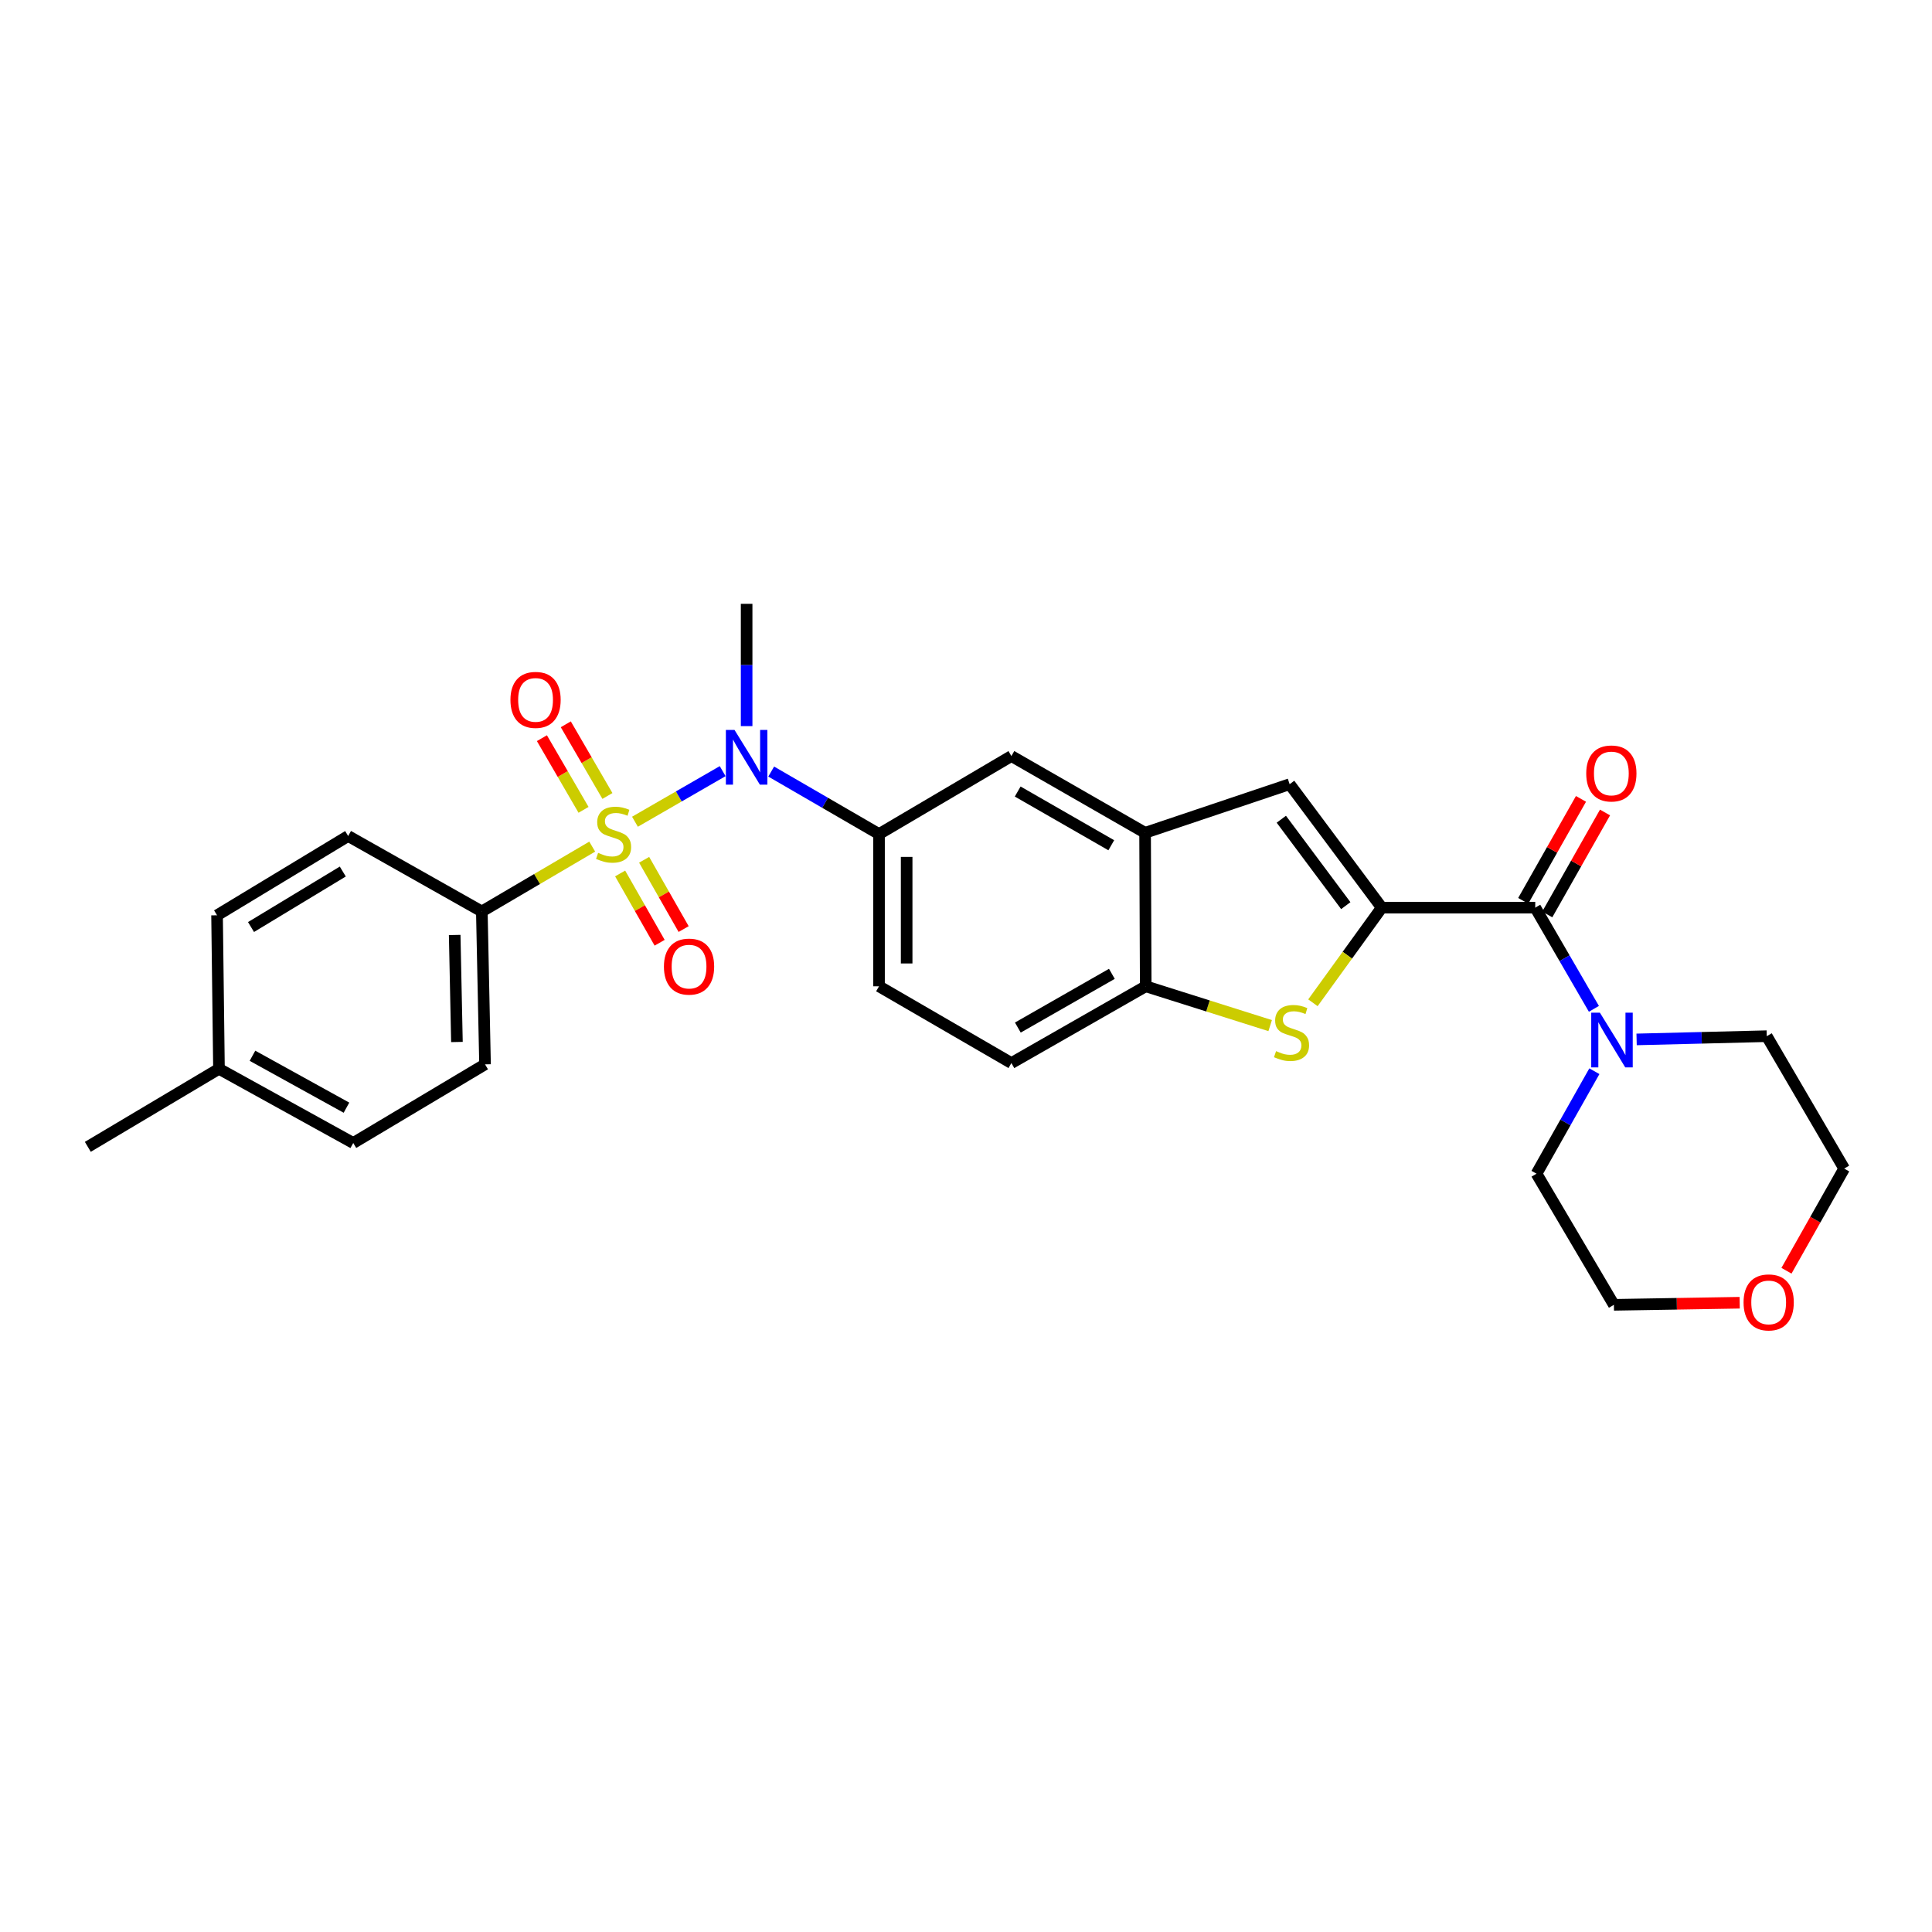 <?xml version='1.0' encoding='iso-8859-1'?>
<svg version='1.1' baseProfile='full'
              xmlns='http://www.w3.org/2000/svg'
                      xmlns:rdkit='http://www.rdkit.org/xml'
                      xmlns:xlink='http://www.w3.org/1999/xlink'
                  xml:space='preserve'
width='1000px' height='1000px' viewBox='0 0 1000 1000'>
<!-- END OF HEADER -->
<rect style='opacity:1.0;fill:#FFFFFF;stroke:none' width='1000' height='1000' x='0' y='0'> </rect>
<path class='bond-2' d='M 328.657,425.327 L 351.351,412.235' style='fill:none;fill-rule:evenodd;stroke:#CCCC00;stroke-width:6px;stroke-linecap:butt;stroke-linejoin:miter;stroke-opacity:1' />
<path class='bond-2' d='M 351.351,412.235 L 374.045,399.143' style='fill:none;fill-rule:evenodd;stroke:#0000FF;stroke-width:6px;stroke-linecap:butt;stroke-linejoin:miter;stroke-opacity:1' />
<path class='bond-9' d='M 306.532,438.207 L 277.962,454.989' style='fill:none;fill-rule:evenodd;stroke:#CCCC00;stroke-width:6px;stroke-linecap:butt;stroke-linejoin:miter;stroke-opacity:1' />
<path class='bond-9' d='M 277.962,454.989 L 249.393,471.771' style='fill:none;fill-rule:evenodd;stroke:#000000;stroke-width:6px;stroke-linecap:butt;stroke-linejoin:miter;stroke-opacity:1' />
<path class='bond-11' d='M 320.984,452.104 L 331.205,470.036' style='fill:none;fill-rule:evenodd;stroke:#CCCC00;stroke-width:6px;stroke-linecap:butt;stroke-linejoin:miter;stroke-opacity:1' />
<path class='bond-11' d='M 331.205,470.036 L 341.427,487.967' style='fill:none;fill-rule:evenodd;stroke:#FF0000;stroke-width:6px;stroke-linecap:butt;stroke-linejoin:miter;stroke-opacity:1' />
<path class='bond-11' d='M 333.406,445.023 L 343.628,462.955' style='fill:none;fill-rule:evenodd;stroke:#CCCC00;stroke-width:6px;stroke-linecap:butt;stroke-linejoin:miter;stroke-opacity:1' />
<path class='bond-11' d='M 343.628,462.955 L 353.849,480.886' style='fill:none;fill-rule:evenodd;stroke:#FF0000;stroke-width:6px;stroke-linecap:butt;stroke-linejoin:miter;stroke-opacity:1' />
<path class='bond-12' d='M 314.402,411.99 L 303.629,393.442' style='fill:none;fill-rule:evenodd;stroke:#CCCC00;stroke-width:6px;stroke-linecap:butt;stroke-linejoin:miter;stroke-opacity:1' />
<path class='bond-12' d='M 303.629,393.442 L 292.855,374.894' style='fill:none;fill-rule:evenodd;stroke:#FF0000;stroke-width:6px;stroke-linecap:butt;stroke-linejoin:miter;stroke-opacity:1' />
<path class='bond-12' d='M 302.038,419.172 L 291.265,400.624' style='fill:none;fill-rule:evenodd;stroke:#CCCC00;stroke-width:6px;stroke-linecap:butt;stroke-linejoin:miter;stroke-opacity:1' />
<path class='bond-12' d='M 291.265,400.624 L 280.491,382.075' style='fill:none;fill-rule:evenodd;stroke:#FF0000;stroke-width:6px;stroke-linecap:butt;stroke-linejoin:miter;stroke-opacity:1' />
<path class='bond-0' d='M 715.186,469.793 L 667.516,405.895' style='fill:none;fill-rule:evenodd;stroke:#000000;stroke-width:6px;stroke-linecap:butt;stroke-linejoin:miter;stroke-opacity:1' />
<path class='bond-0' d='M 696.575,468.759 L 663.206,424.029' style='fill:none;fill-rule:evenodd;stroke:#000000;stroke-width:6px;stroke-linecap:butt;stroke-linejoin:miter;stroke-opacity:1' />
<path class='bond-3' d='M 715.186,469.793 L 794.639,469.793' style='fill:none;fill-rule:evenodd;stroke:#000000;stroke-width:6px;stroke-linecap:butt;stroke-linejoin:miter;stroke-opacity:1' />
<path class='bond-30' d='M 715.186,469.793 L 697.376,494.416' style='fill:none;fill-rule:evenodd;stroke:#000000;stroke-width:6px;stroke-linecap:butt;stroke-linejoin:miter;stroke-opacity:1' />
<path class='bond-30' d='M 697.376,494.416 L 679.565,519.038' style='fill:none;fill-rule:evenodd;stroke:#CCCC00;stroke-width:6px;stroke-linecap:butt;stroke-linejoin:miter;stroke-opacity:1' />
<path class='bond-1' d='M 657.435,530.851 L 625.232,520.678' style='fill:none;fill-rule:evenodd;stroke:#CCCC00;stroke-width:6px;stroke-linecap:butt;stroke-linejoin:miter;stroke-opacity:1' />
<path class='bond-1' d='M 625.232,520.678 L 593.028,510.505' style='fill:none;fill-rule:evenodd;stroke:#000000;stroke-width:6px;stroke-linecap:butt;stroke-linejoin:miter;stroke-opacity:1' />
<path class='bond-7' d='M 399.173,399.359 L 427.078,415.535' style='fill:none;fill-rule:evenodd;stroke:#0000FF;stroke-width:6px;stroke-linecap:butt;stroke-linejoin:miter;stroke-opacity:1' />
<path class='bond-7' d='M 427.078,415.535 L 454.983,431.711' style='fill:none;fill-rule:evenodd;stroke:#000000;stroke-width:6px;stroke-linecap:butt;stroke-linejoin:miter;stroke-opacity:1' />
<path class='bond-22' d='M 386.453,375.839 L 386.453,344.19' style='fill:none;fill-rule:evenodd;stroke:#0000FF;stroke-width:6px;stroke-linecap:butt;stroke-linejoin:miter;stroke-opacity:1' />
<path class='bond-22' d='M 386.453,344.19 L 386.453,312.54' style='fill:none;fill-rule:evenodd;stroke:#000000;stroke-width:6px;stroke-linecap:butt;stroke-linejoin:miter;stroke-opacity:1' />
<path class='bond-6' d='M 794.639,469.793 L 809.821,495.985' style='fill:none;fill-rule:evenodd;stroke:#000000;stroke-width:6px;stroke-linecap:butt;stroke-linejoin:miter;stroke-opacity:1' />
<path class='bond-6' d='M 809.821,495.985 L 825.002,522.176' style='fill:none;fill-rule:evenodd;stroke:#0000FF;stroke-width:6px;stroke-linecap:butt;stroke-linejoin:miter;stroke-opacity:1' />
<path class='bond-13' d='M 800.86,473.318 L 815.809,446.931' style='fill:none;fill-rule:evenodd;stroke:#000000;stroke-width:6px;stroke-linecap:butt;stroke-linejoin:miter;stroke-opacity:1' />
<path class='bond-13' d='M 815.809,446.931 L 830.758,420.544' style='fill:none;fill-rule:evenodd;stroke:#FF0000;stroke-width:6px;stroke-linecap:butt;stroke-linejoin:miter;stroke-opacity:1' />
<path class='bond-13' d='M 788.419,466.269 L 803.368,439.883' style='fill:none;fill-rule:evenodd;stroke:#000000;stroke-width:6px;stroke-linecap:butt;stroke-linejoin:miter;stroke-opacity:1' />
<path class='bond-13' d='M 803.368,439.883 L 818.317,413.496' style='fill:none;fill-rule:evenodd;stroke:#FF0000;stroke-width:6px;stroke-linecap:butt;stroke-linejoin:miter;stroke-opacity:1' />
<path class='bond-4' d='M 667.516,405.895 L 592.695,431.06' style='fill:none;fill-rule:evenodd;stroke:#000000;stroke-width:6px;stroke-linecap:butt;stroke-linejoin:miter;stroke-opacity:1' />
<path class='bond-5' d='M 592.695,431.06 L 523.497,391.334' style='fill:none;fill-rule:evenodd;stroke:#000000;stroke-width:6px;stroke-linecap:butt;stroke-linejoin:miter;stroke-opacity:1' />
<path class='bond-5' d='M 575.196,437.502 L 526.758,409.693' style='fill:none;fill-rule:evenodd;stroke:#000000;stroke-width:6px;stroke-linecap:butt;stroke-linejoin:miter;stroke-opacity:1' />
<path class='bond-29' d='M 592.695,431.06 L 593.028,510.505' style='fill:none;fill-rule:evenodd;stroke:#000000;stroke-width:6px;stroke-linecap:butt;stroke-linejoin:miter;stroke-opacity:1' />
<path class='bond-23' d='M 825.243,554.462 L 810.271,580.984' style='fill:none;fill-rule:evenodd;stroke:#0000FF;stroke-width:6px;stroke-linecap:butt;stroke-linejoin:miter;stroke-opacity:1' />
<path class='bond-23' d='M 810.271,580.984 L 795.298,607.505' style='fill:none;fill-rule:evenodd;stroke:#000000;stroke-width:6px;stroke-linecap:butt;stroke-linejoin:miter;stroke-opacity:1' />
<path class='bond-24' d='M 847.101,538 L 880.785,537.165' style='fill:none;fill-rule:evenodd;stroke:#0000FF;stroke-width:6px;stroke-linecap:butt;stroke-linejoin:miter;stroke-opacity:1' />
<path class='bond-24' d='M 880.785,537.165 L 914.47,536.33' style='fill:none;fill-rule:evenodd;stroke:#000000;stroke-width:6px;stroke-linecap:butt;stroke-linejoin:miter;stroke-opacity:1' />
<path class='bond-10' d='M 454.983,431.711 L 523.497,391.334' style='fill:none;fill-rule:evenodd;stroke:#000000;stroke-width:6px;stroke-linecap:butt;stroke-linejoin:miter;stroke-opacity:1' />
<path class='bond-14' d='M 454.983,431.711 L 454.983,510.505' style='fill:none;fill-rule:evenodd;stroke:#000000;stroke-width:6px;stroke-linecap:butt;stroke-linejoin:miter;stroke-opacity:1' />
<path class='bond-14' d='M 469.282,443.53 L 469.282,498.686' style='fill:none;fill-rule:evenodd;stroke:#000000;stroke-width:6px;stroke-linecap:butt;stroke-linejoin:miter;stroke-opacity:1' />
<path class='bond-8' d='M 593.028,510.505 L 523.497,550.239' style='fill:none;fill-rule:evenodd;stroke:#000000;stroke-width:6px;stroke-linecap:butt;stroke-linejoin:miter;stroke-opacity:1' />
<path class='bond-8' d='M 575.504,504.051 L 526.833,531.865' style='fill:none;fill-rule:evenodd;stroke:#000000;stroke-width:6px;stroke-linecap:butt;stroke-linejoin:miter;stroke-opacity:1' />
<path class='bond-16' d='M 249.393,471.771 L 251.053,550.906' style='fill:none;fill-rule:evenodd;stroke:#000000;stroke-width:6px;stroke-linecap:butt;stroke-linejoin:miter;stroke-opacity:1' />
<path class='bond-16' d='M 235.346,483.942 L 236.508,539.336' style='fill:none;fill-rule:evenodd;stroke:#000000;stroke-width:6px;stroke-linecap:butt;stroke-linejoin:miter;stroke-opacity:1' />
<path class='bond-17' d='M 249.393,471.771 L 180.203,432.712' style='fill:none;fill-rule:evenodd;stroke:#000000;stroke-width:6px;stroke-linecap:butt;stroke-linejoin:miter;stroke-opacity:1' />
<path class='bond-15' d='M 454.983,510.505 L 523.497,550.239' style='fill:none;fill-rule:evenodd;stroke:#000000;stroke-width:6px;stroke-linecap:butt;stroke-linejoin:miter;stroke-opacity:1' />
<path class='bond-19' d='M 251.053,550.906 L 182.841,591.61' style='fill:none;fill-rule:evenodd;stroke:#000000;stroke-width:6px;stroke-linecap:butt;stroke-linejoin:miter;stroke-opacity:1' />
<path class='bond-20' d='M 180.203,432.712 L 112.348,473.757' style='fill:none;fill-rule:evenodd;stroke:#000000;stroke-width:6px;stroke-linecap:butt;stroke-linejoin:miter;stroke-opacity:1' />
<path class='bond-20' d='M 177.426,451.104 L 129.927,479.835' style='fill:none;fill-rule:evenodd;stroke:#000000;stroke-width:6px;stroke-linecap:butt;stroke-linejoin:miter;stroke-opacity:1' />
<path class='bond-18' d='M 924.674,657.735 L 939.61,631.293' style='fill:none;fill-rule:evenodd;stroke:#FF0000;stroke-width:6px;stroke-linecap:butt;stroke-linejoin:miter;stroke-opacity:1' />
<path class='bond-18' d='M 939.61,631.293 L 954.545,604.852' style='fill:none;fill-rule:evenodd;stroke:#000000;stroke-width:6px;stroke-linecap:butt;stroke-linejoin:miter;stroke-opacity:1' />
<path class='bond-31' d='M 900.459,674.291 L 867.905,674.834' style='fill:none;fill-rule:evenodd;stroke:#FF0000;stroke-width:6px;stroke-linecap:butt;stroke-linejoin:miter;stroke-opacity:1' />
<path class='bond-31' d='M 867.905,674.834 L 835.35,675.376' style='fill:none;fill-rule:evenodd;stroke:#000000;stroke-width:6px;stroke-linecap:butt;stroke-linejoin:miter;stroke-opacity:1' />
<path class='bond-28' d='M 182.841,591.61 L 113.341,553.218' style='fill:none;fill-rule:evenodd;stroke:#000000;stroke-width:6px;stroke-linecap:butt;stroke-linejoin:miter;stroke-opacity:1' />
<path class='bond-28' d='M 179.33,573.335 L 130.68,546.461' style='fill:none;fill-rule:evenodd;stroke:#000000;stroke-width:6px;stroke-linecap:butt;stroke-linejoin:miter;stroke-opacity:1' />
<path class='bond-21' d='M 112.348,473.757 L 113.341,553.218' style='fill:none;fill-rule:evenodd;stroke:#000000;stroke-width:6px;stroke-linecap:butt;stroke-linejoin:miter;stroke-opacity:1' />
<path class='bond-27' d='M 113.341,553.218 L 45.455,593.604' style='fill:none;fill-rule:evenodd;stroke:#000000;stroke-width:6px;stroke-linecap:butt;stroke-linejoin:miter;stroke-opacity:1' />
<path class='bond-26' d='M 795.298,607.505 L 835.35,675.376' style='fill:none;fill-rule:evenodd;stroke:#000000;stroke-width:6px;stroke-linecap:butt;stroke-linejoin:miter;stroke-opacity:1' />
<path class='bond-25' d='M 914.47,536.33 L 954.545,604.852' style='fill:none;fill-rule:evenodd;stroke:#000000;stroke-width:6px;stroke-linecap:butt;stroke-linejoin:miter;stroke-opacity:1' />
<path  class='atom-0' d='M 309.589 441.431
Q 309.909 441.551, 311.229 442.111
Q 312.549 442.671, 313.989 443.031
Q 315.469 443.351, 316.909 443.351
Q 319.589 443.351, 321.149 442.071
Q 322.709 440.751, 322.709 438.471
Q 322.709 436.911, 321.909 435.951
Q 321.149 434.991, 319.949 434.471
Q 318.749 433.951, 316.749 433.351
Q 314.229 432.591, 312.709 431.871
Q 311.229 431.151, 310.149 429.631
Q 309.109 428.111, 309.109 425.551
Q 309.109 421.991, 311.509 419.791
Q 313.949 417.591, 318.749 417.591
Q 322.029 417.591, 325.749 419.151
L 324.829 422.231
Q 321.429 420.831, 318.869 420.831
Q 316.109 420.831, 314.589 421.991
Q 313.069 423.111, 313.109 425.071
Q 313.109 426.591, 313.869 427.511
Q 314.669 428.431, 315.789 428.951
Q 316.949 429.471, 318.869 430.071
Q 321.429 430.871, 322.949 431.671
Q 324.469 432.471, 325.549 434.111
Q 326.669 435.711, 326.669 438.471
Q 326.669 442.391, 324.029 444.511
Q 321.429 446.591, 317.069 446.591
Q 314.549 446.591, 312.629 446.031
Q 310.749 445.511, 308.509 444.591
L 309.589 441.431
' fill='#CCCC00'/>
<path  class='atom-2' d='M 660.493 544.064
Q 660.813 544.184, 662.133 544.744
Q 663.453 545.304, 664.893 545.664
Q 666.373 545.984, 667.813 545.984
Q 670.493 545.984, 672.053 544.704
Q 673.613 543.384, 673.613 541.104
Q 673.613 539.544, 672.813 538.584
Q 672.053 537.624, 670.853 537.104
Q 669.653 536.584, 667.653 535.984
Q 665.133 535.224, 663.613 534.504
Q 662.133 533.784, 661.053 532.264
Q 660.013 530.744, 660.013 528.184
Q 660.013 524.624, 662.413 522.424
Q 664.853 520.224, 669.653 520.224
Q 672.933 520.224, 676.653 521.784
L 675.733 524.864
Q 672.333 523.464, 669.773 523.464
Q 667.013 523.464, 665.493 524.624
Q 663.973 525.744, 664.013 527.704
Q 664.013 529.224, 664.773 530.144
Q 665.573 531.064, 666.693 531.584
Q 667.853 532.104, 669.773 532.704
Q 672.333 533.504, 673.853 534.304
Q 675.373 535.104, 676.453 536.744
Q 677.573 538.344, 677.573 541.104
Q 677.573 545.024, 674.933 547.144
Q 672.333 549.224, 667.973 549.224
Q 665.453 549.224, 663.533 548.664
Q 661.653 548.144, 659.413 547.224
L 660.493 544.064
' fill='#CCCC00'/>
<path  class='atom-3' d='M 380.193 377.825
L 389.473 392.825
Q 390.393 394.305, 391.873 396.985
Q 393.353 399.665, 393.433 399.825
L 393.433 377.825
L 397.193 377.825
L 397.193 406.145
L 393.313 406.145
L 383.353 389.745
Q 382.193 387.825, 380.953 385.625
Q 379.753 383.425, 379.393 382.745
L 379.393 406.145
L 375.713 406.145
L 375.713 377.825
L 380.193 377.825
' fill='#0000FF'/>
<path  class='atom-7' d='M 828.098 524.156
L 837.378 539.156
Q 838.298 540.636, 839.778 543.316
Q 841.258 545.996, 841.338 546.156
L 841.338 524.156
L 845.098 524.156
L 845.098 552.476
L 841.218 552.476
L 831.258 536.076
Q 830.098 534.156, 828.858 531.956
Q 827.658 529.756, 827.298 529.076
L 827.298 552.476
L 823.618 552.476
L 823.618 524.156
L 828.098 524.156
' fill='#0000FF'/>
<path  class='atom-12' d='M 343.648 500.314
Q 343.648 493.514, 347.008 489.714
Q 350.368 485.914, 356.648 485.914
Q 362.928 485.914, 366.288 489.714
Q 369.648 493.514, 369.648 500.314
Q 369.648 507.194, 366.248 511.114
Q 362.848 514.994, 356.648 514.994
Q 350.408 514.994, 347.008 511.114
Q 343.648 507.234, 343.648 500.314
M 356.648 511.794
Q 360.968 511.794, 363.288 508.914
Q 365.648 505.994, 365.648 500.314
Q 365.648 494.754, 363.288 491.954
Q 360.968 489.114, 356.648 489.114
Q 352.328 489.114, 349.968 491.914
Q 347.648 494.714, 347.648 500.314
Q 347.648 506.034, 349.968 508.914
Q 352.328 511.794, 356.648 511.794
' fill='#FF0000'/>
<path  class='atom-13' d='M 264.204 362.26
Q 264.204 355.46, 267.564 351.66
Q 270.924 347.86, 277.204 347.86
Q 283.484 347.86, 286.844 351.66
Q 290.204 355.46, 290.204 362.26
Q 290.204 369.14, 286.804 373.06
Q 283.404 376.94, 277.204 376.94
Q 270.964 376.94, 267.564 373.06
Q 264.204 369.18, 264.204 362.26
M 277.204 373.74
Q 281.524 373.74, 283.844 370.86
Q 286.204 367.94, 286.204 362.26
Q 286.204 356.7, 283.844 353.9
Q 281.524 351.06, 277.204 351.06
Q 272.884 351.06, 270.524 353.86
Q 268.204 356.66, 268.204 362.26
Q 268.204 367.98, 270.524 370.86
Q 272.884 373.74, 277.204 373.74
' fill='#FF0000'/>
<path  class='atom-14' d='M 821.032 400.342
Q 821.032 393.542, 824.392 389.742
Q 827.752 385.942, 834.032 385.942
Q 840.312 385.942, 843.672 389.742
Q 847.032 393.542, 847.032 400.342
Q 847.032 407.222, 843.632 411.142
Q 840.232 415.022, 834.032 415.022
Q 827.792 415.022, 824.392 411.142
Q 821.032 407.262, 821.032 400.342
M 834.032 411.822
Q 838.352 411.822, 840.672 408.942
Q 843.032 406.022, 843.032 400.342
Q 843.032 394.782, 840.672 391.982
Q 838.352 389.142, 834.032 389.142
Q 829.712 389.142, 827.352 391.942
Q 825.032 394.742, 825.032 400.342
Q 825.032 406.062, 827.352 408.942
Q 829.712 411.822, 834.032 411.822
' fill='#FF0000'/>
<path  class='atom-19' d='M 902.463 674.121
Q 902.463 667.321, 905.823 663.521
Q 909.183 659.721, 915.463 659.721
Q 921.743 659.721, 925.103 663.521
Q 928.463 667.321, 928.463 674.121
Q 928.463 681.001, 925.063 684.921
Q 921.663 688.801, 915.463 688.801
Q 909.223 688.801, 905.823 684.921
Q 902.463 681.041, 902.463 674.121
M 915.463 685.601
Q 919.783 685.601, 922.103 682.721
Q 924.463 679.801, 924.463 674.121
Q 924.463 668.561, 922.103 665.761
Q 919.783 662.921, 915.463 662.921
Q 911.143 662.921, 908.783 665.721
Q 906.463 668.521, 906.463 674.121
Q 906.463 679.841, 908.783 682.721
Q 911.143 685.601, 915.463 685.601
' fill='#FF0000'/>
</svg>
